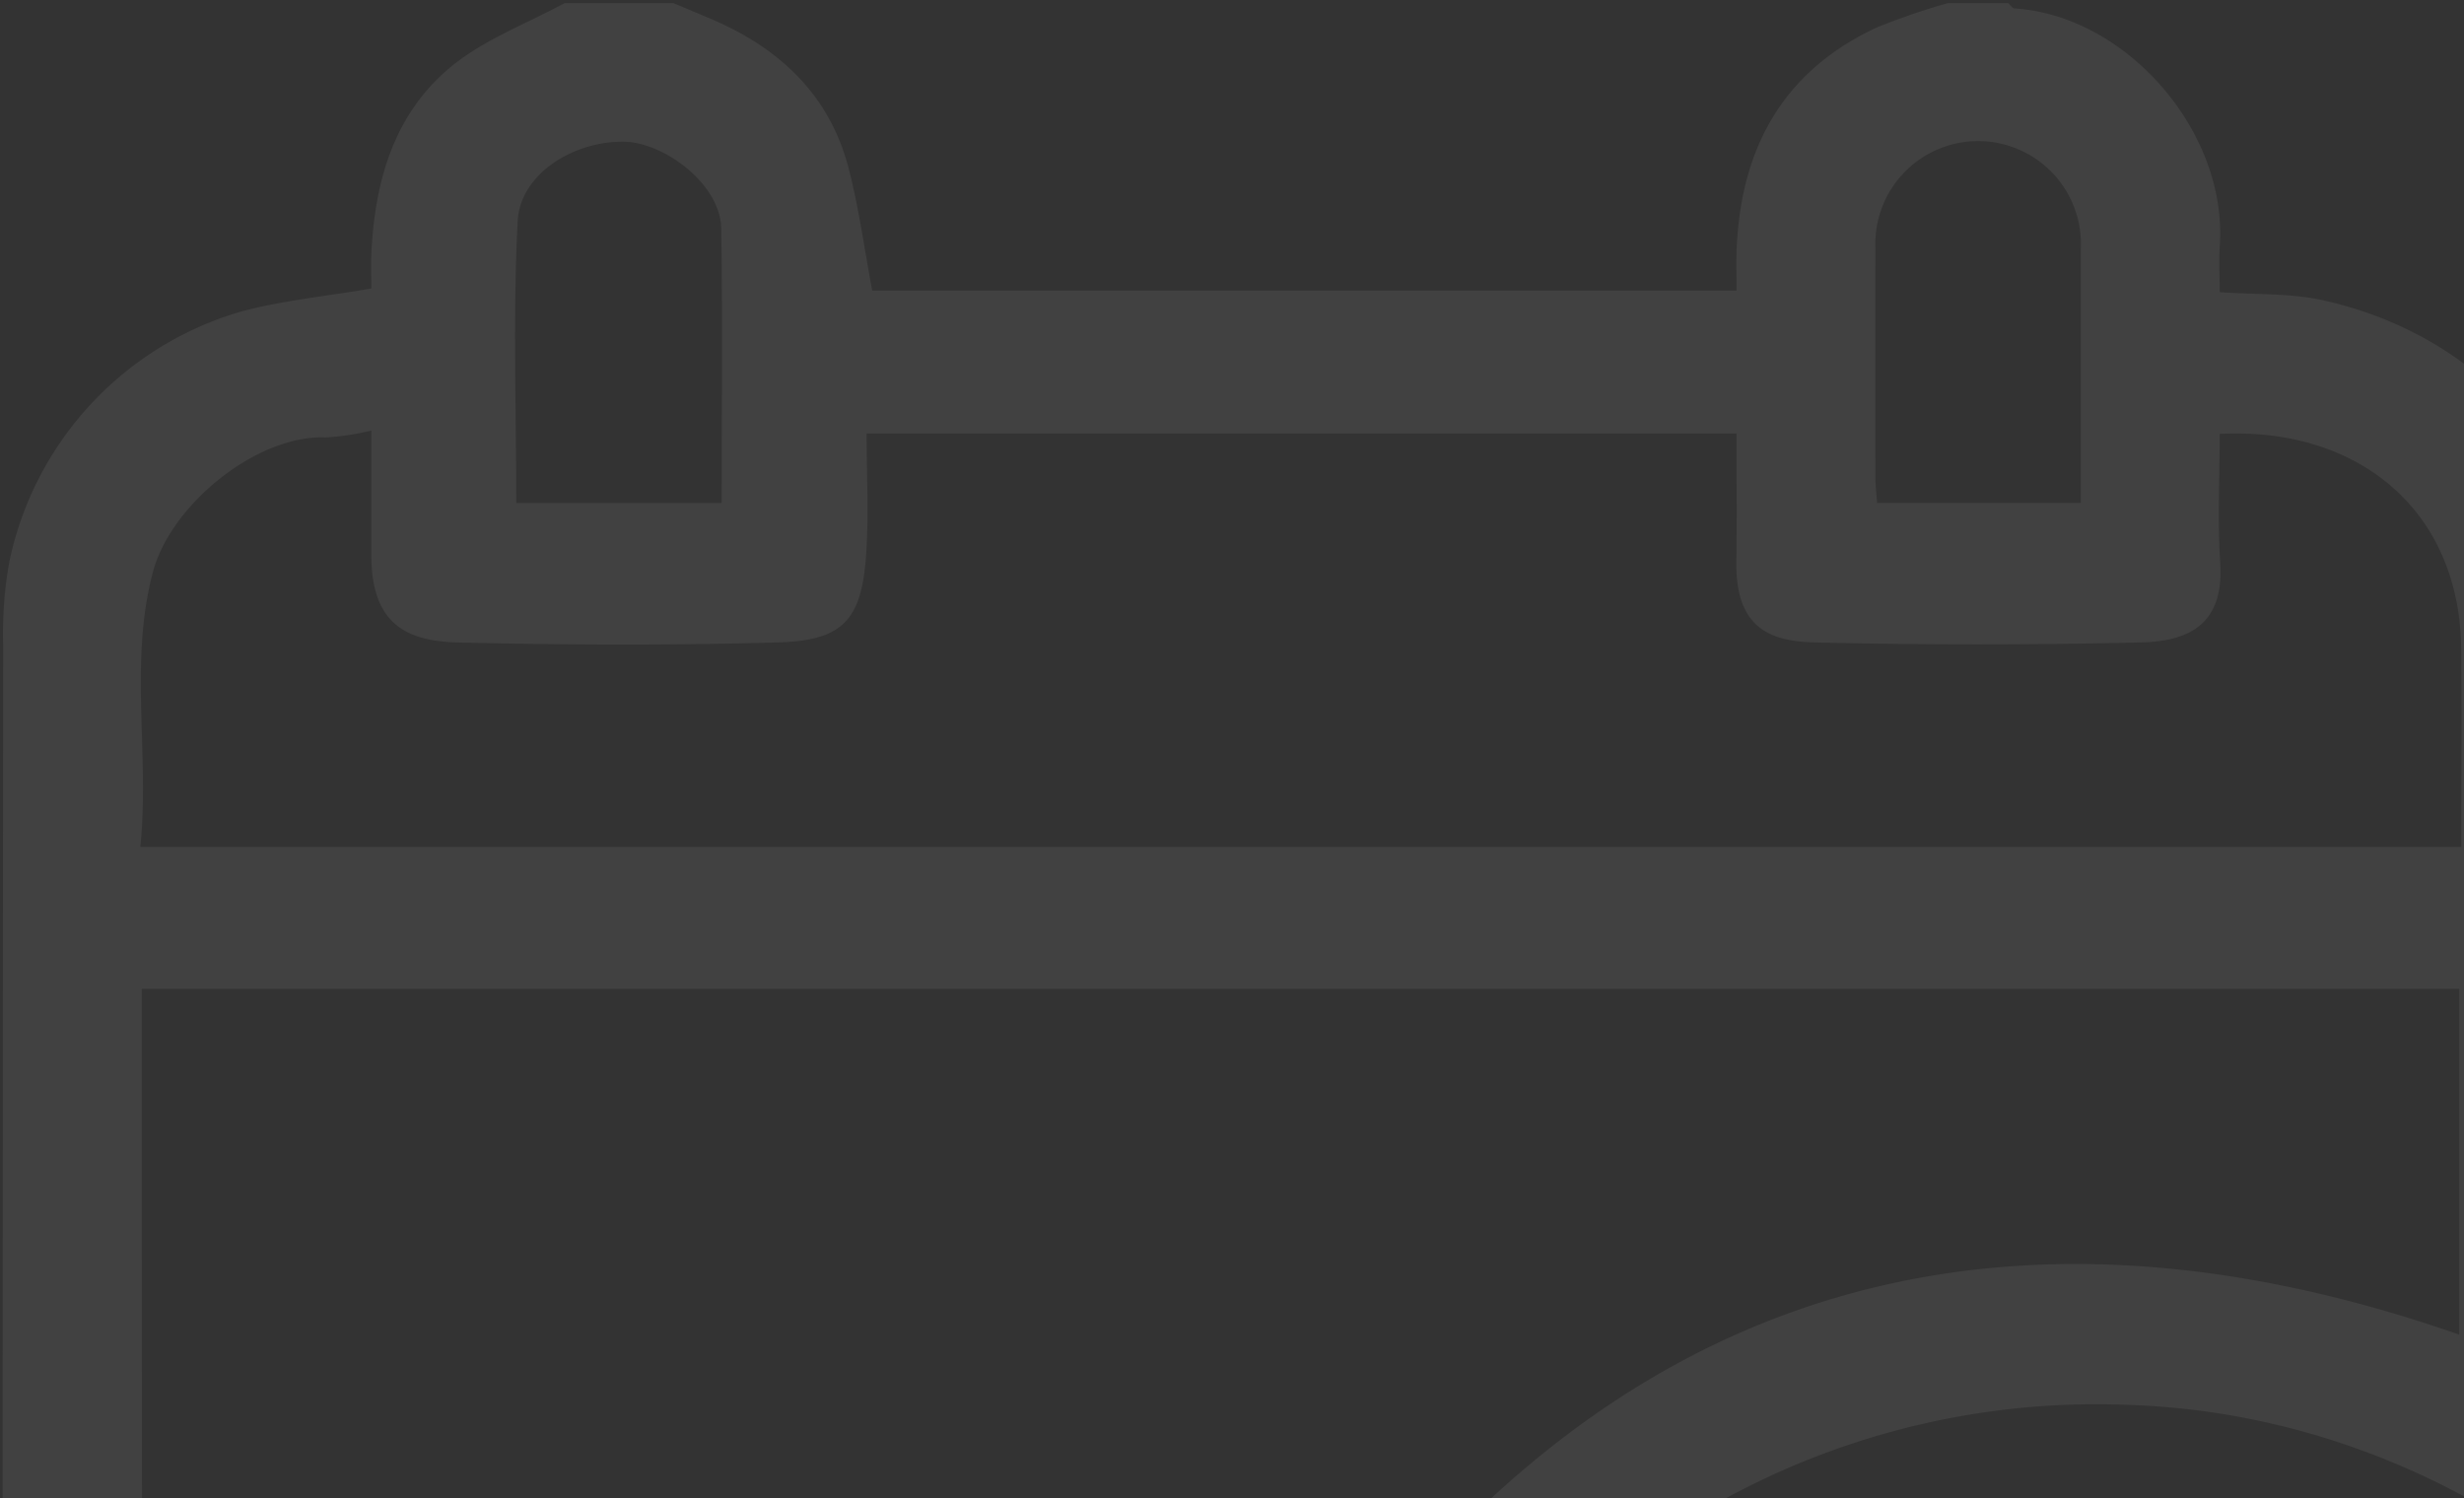 <svg xmlns="http://www.w3.org/2000/svg" xmlns:xlink="http://www.w3.org/1999/xlink" width="199" height="121" viewBox="0 0 199 121">
  <rect x="0" y="0" width="199" height="121" fill="#333333" stroke="none"/>
  <defs>
    <clipPath id="clip-path">
      <rect id="Rectángulo_177" data-name="Rectángulo 177" width="199" height="121" transform="translate(1538 3776)" fill="#37a1bb"/>
    </clipPath>
    <clipPath id="clip-path-2">
      <rect id="Rectángulo_176" data-name="Rectángulo 176" width="243.12" height="249.75" fill="#fff"/>
    </clipPath>
  </defs>
  <g id="icon-back" transform="translate(-1538 -3776)" clip-path="url(#clip-path)">
    <g id="Grupo_337" data-name="Grupo 337" transform="translate(1538.208 3776.25)" opacity="0.07">
      <g id="Grupo_335" data-name="Grupo 335" clip-path="url(#clip-path-2)">
        <path id="Trazado_4237" data-name="Trazado 4237" d="M177.6,249.75H160.524c-.247-.158-.481-.429-.741-.457a70.374,70.374,0,0,1-22.339-6.434A73.627,73.627,0,0,1,113.9,225.273a5.6,5.6,0,0,0-4.645-1.906c-26.9.061-53.8.015-80.694.062-5.811.01-11.246-1.088-16.136-4.369C4.842,213.974.127,206.969.1,197.791-.062,149.12.016,100.449.044,51.777a32.673,32.673,0,0,1,.513-6.708A26.735,26.735,0,0,1,19.228,24.923c3.354-.909,6.866-1.237,10.554-1.872,0-.895-.045-1.933.007-2.967.3-5.868,1.9-11.327,6.613-15.094,2.64-2.109,5.971-3.356,8.991-4.99h8.781c.991.416,1.983.828,2.973,1.247C62.7,3.6,66.786,7.374,68.333,13.354c.83,3.208,1.272,6.516,1.905,9.867h69.8c0-1.164-.029-2.137,0-3.107.28-8.246,3.656-14.594,11.362-18.161A55.771,55.771,0,0,1,157.108,0h4.878c.166.149.324.42.5.431,9.012.567,17.179,9.9,16.587,19.1-.081,1.261-.011,2.532-.011,3.812,2.994.213,5.712.081,8.277.644C200.5,26.875,209.776,37.5,209.79,51.219c.021,19.667.067,39.336-.065,59a6.388,6.388,0,0,0,3.13,6,73.418,73.418,0,0,1,29.7,50.858,74.023,74.023,0,0,1-.745,23.324c-3.745,17.589-12.535,32.294-26.725,43.541a69.22,69.22,0,0,1-26.928,13.418c-3.506.846-7.035,1.593-10.554,2.385M11.243,79.618V83.3c0,37.553.077,75.106-.058,112.658-.031,8.71,7.618,16.225,16.409,16.227q37.069.01,74.137,0h2.3c-14.105-30.859-12.623-60.076,10.508-85.658,23.115-25.565,51.988-30.1,83.863-18.984V79.618Zm220.505,96.618c.334-35.343-28.187-62-60.083-63.012a62.734,62.734,0,1,0,.941,125.317c31.011-1.571,59.208-27.865,59.142-62.305M179.061,34.8c0,3.578-.183,6.994.042,10.383.342,5.133-2.7,6.369-6.42,6.457q-13.159.311-26.329,0c-3.843-.087-6.413-1.352-6.331-6.585.055-3.452.01-6.906.01-10.291H69.784c0,3.362.186,6.607-.042,9.823-.37,5.214-1.847,6.9-7.087,7.05-8.608.249-17.231.212-25.841.007-4.393-.1-7.037-1.652-7.032-7.085,0-3.235,0-6.469,0-10.036a20.084,20.084,0,0,1-3.691.561c-5.5-.233-12.5,5.377-13.953,10.883C10.2,53.324,11.9,60.723,11.125,68.151H198.575c0-5.4.039-10.667-.008-15.931-.1-11.348-8.416-18-19.506-17.422M58.075,40.38c0-7.519.078-14.846-.034-22.169-.055-3.571-4.591-6.963-7.855-7.011-4.095-.06-8.387,2.608-8.584,6.414-.39,7.534-.115,15.1-.115,22.765Zm109.765-.006c0-7.022,0-13.759,0-20.5a8.3,8.3,0,1,0-16.583-.107q-.016,9.256,0,18.512c0,.7.089,1.395.137,2.092Z" transform="translate(0)" fill="#fff"/>
        <path id="Trazado_4238" data-name="Trazado 4238" d="M339.288,320.516c7.656,0,15.032-.011,22.407,0,3.307.007,5.093,1.292,6.029,4.25a5.224,5.224,0,0,1-4.811,6.929c-9.91.1-19.821.077-29.731.005a5.436,5.436,0,0,1-5.1-5.362q-.052-19.251,0-38.5a5.279,5.279,0,0,1,4.749-4.882,5.39,5.39,0,0,1,5.936,3.705,17.971,17.971,0,0,1,.5,4.019c.041,9.822.022,19.644.022,29.832" transform="translate(-168.033 -144.91)" fill="#fff"/>
      </g>
    </g>
  </g>
</svg>
